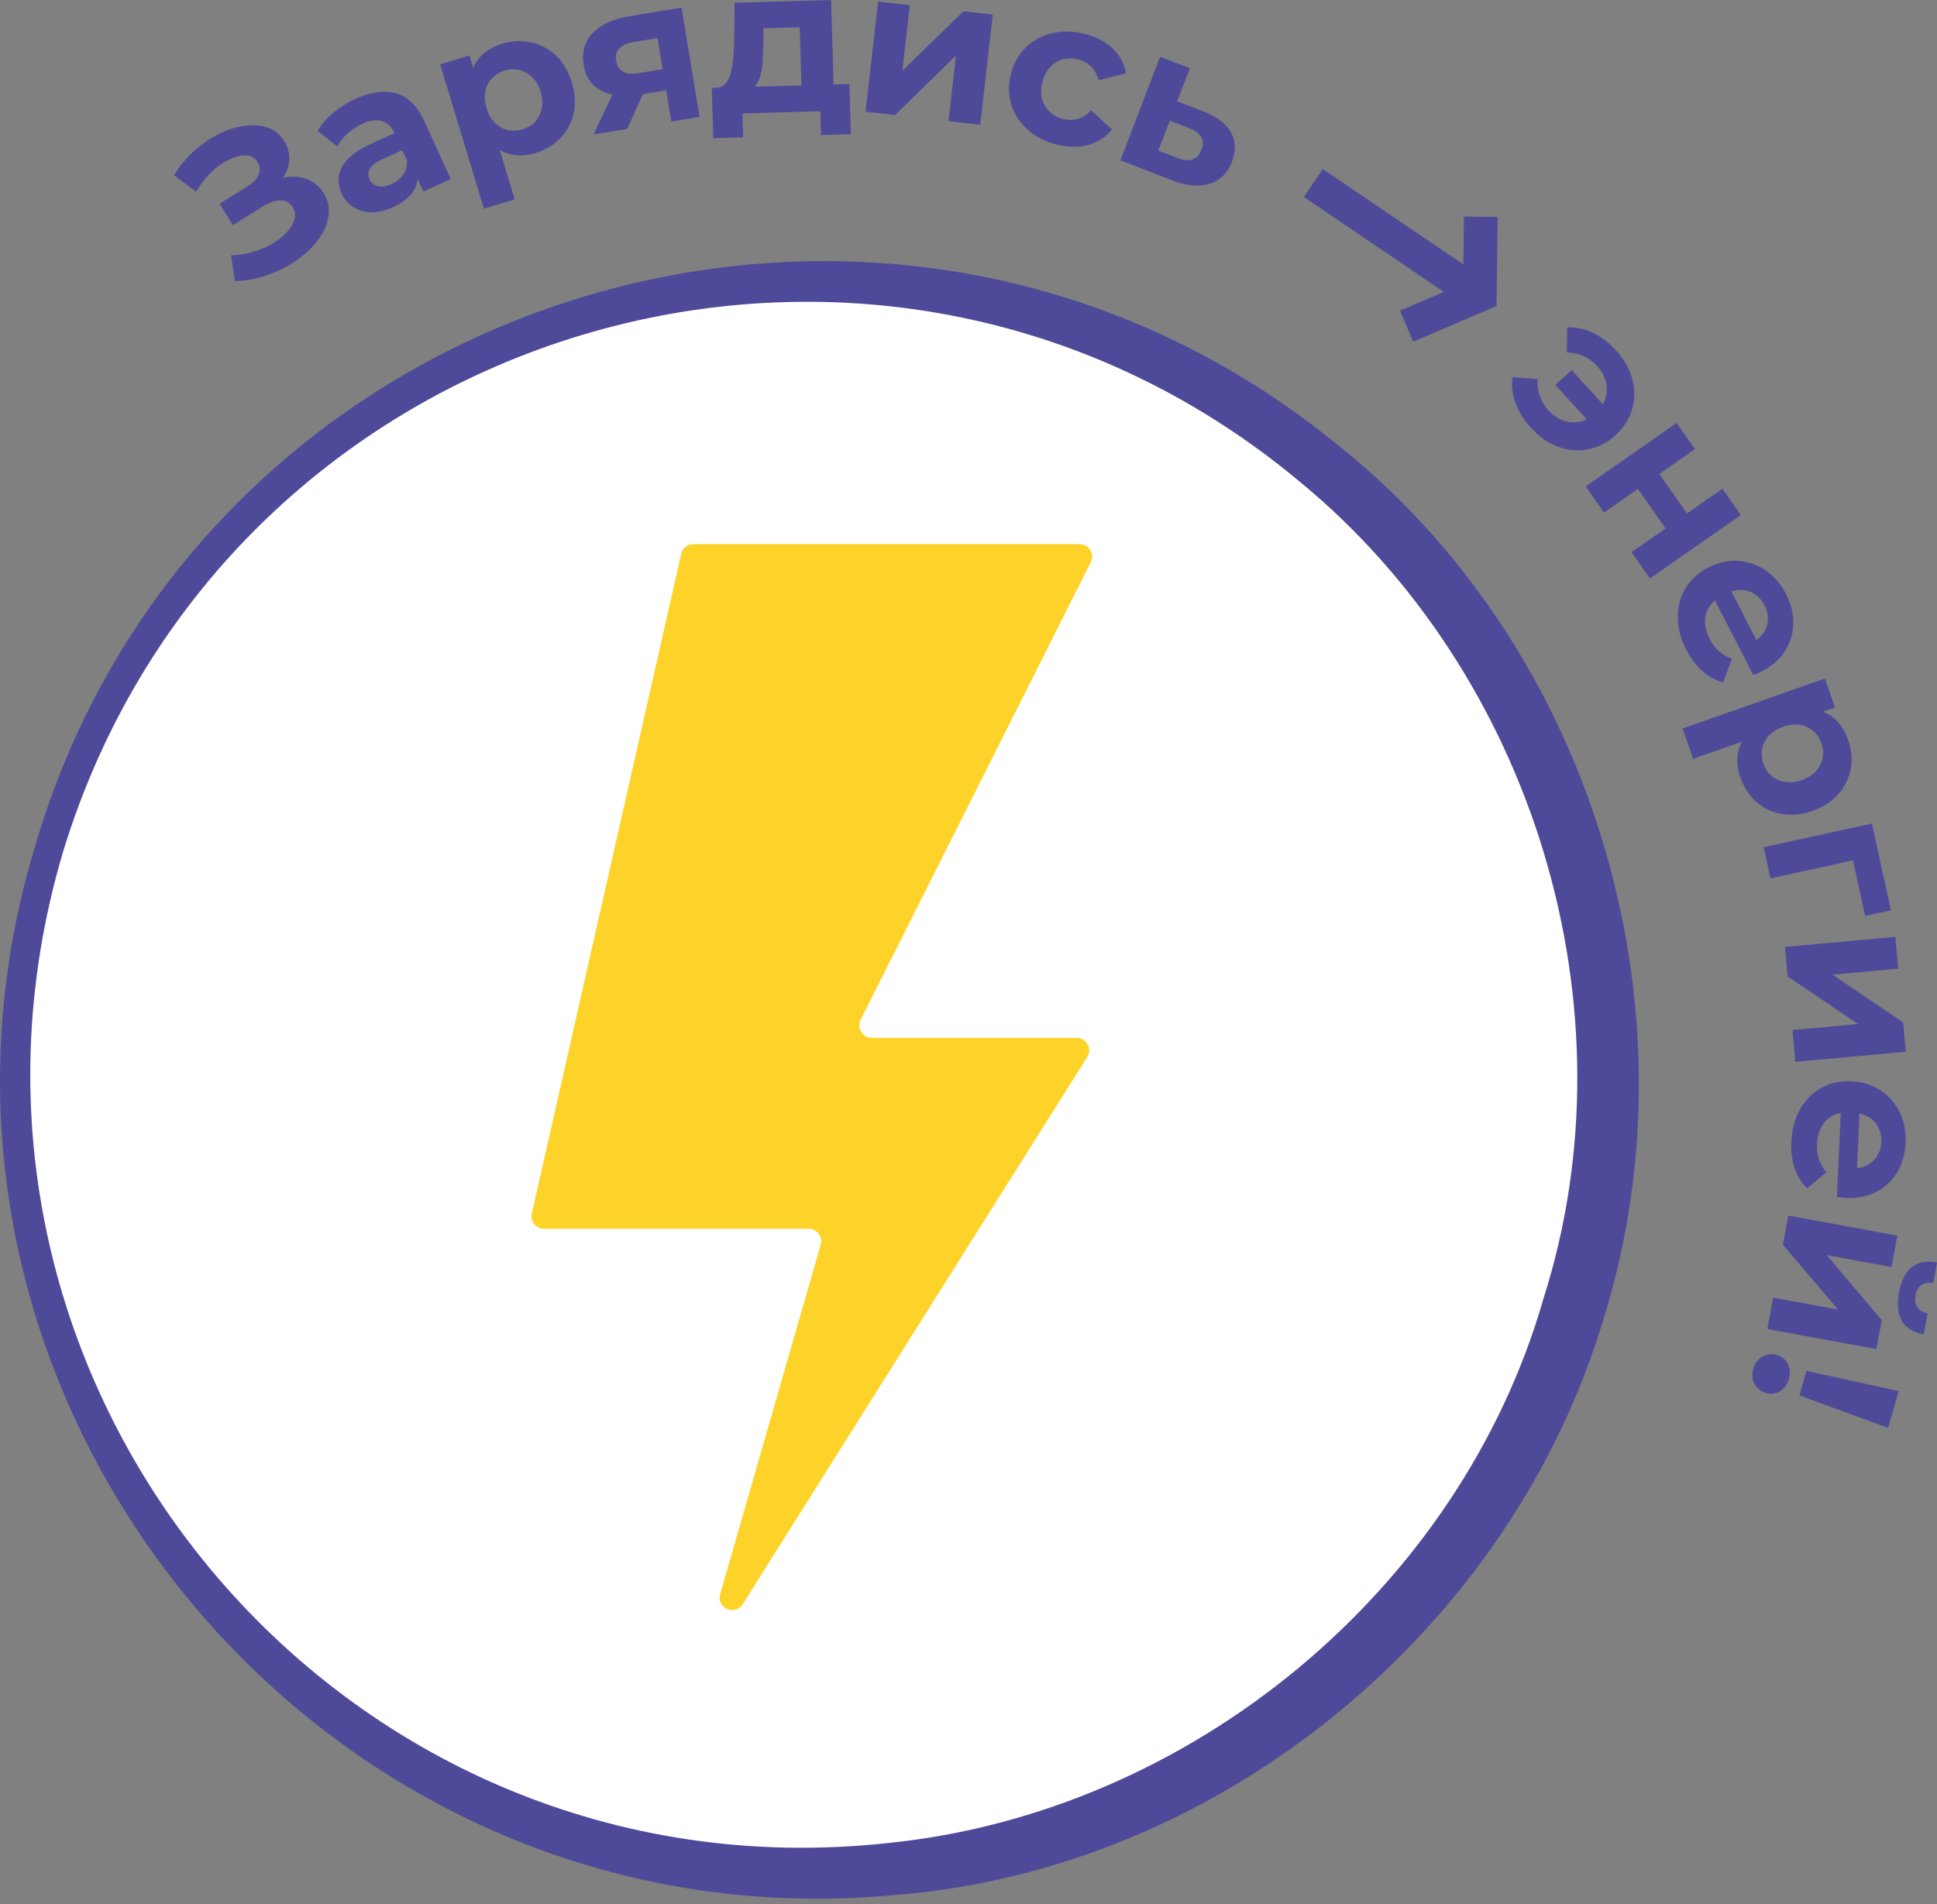 <?xml version="1.0" encoding="UTF-8"?> <svg xmlns="http://www.w3.org/2000/svg" width="120" height="118" viewBox="0 0 120 118" fill="none"><rect x="0" y="0" width="120" height="118" fill="#808080" stroke="none"/><path d="M97.51 81.002C89.636 107.08 62.113 121.835 36.036 113.962C9.958 106.087 -4.798 78.563 3.075 52.487C10.95 26.409 38.474 11.652 64.55 19.526C90.628 27.401 105.384 54.924 97.51 81.002Z" fill="white"></path><path d="M95.632 80.434C101.332 62.49 95.031 41.773 80.505 29.835C54.157 7.855 13.953 19.941 3.92 52.74C-5.877 85.612 20.919 117.931 55.029 114.205C73.733 112.301 90.45 98.534 95.632 80.434ZM99.39 81.568C93.658 100.98 75.568 115.883 55.352 117.435C19.756 120.74 -8.273 86.412 2.235 52.23C12.401 17.948 54.746 4.869 82.563 27.324C98.54 39.806 105.361 62.229 99.39 81.568Z" fill="#4E4A99"></path><path d="M42.956 33.716H66.887C67.463 33.716 67.836 34.322 67.578 34.837L53.319 63.192C53.26 63.31 53.232 63.441 53.238 63.573C53.243 63.705 53.283 63.833 53.352 63.945C53.421 64.058 53.518 64.15 53.633 64.215C53.748 64.279 53.878 64.313 54.01 64.313H66.704C66.844 64.313 66.981 64.351 67.101 64.423C67.22 64.494 67.319 64.597 67.385 64.72C67.451 64.843 67.483 64.981 67.477 65.121C67.47 65.26 67.427 65.396 67.35 65.512L46.003 99.421C45.516 100.16 44.371 99.634 44.614 98.784L50.841 77.13C50.873 77.015 50.879 76.894 50.857 76.776C50.835 76.659 50.786 76.548 50.714 76.453C50.642 76.357 50.548 76.28 50.441 76.227C50.334 76.173 50.216 76.146 50.097 76.146H33.699C33.583 76.146 33.469 76.119 33.364 76.069C33.259 76.019 33.167 75.945 33.095 75.855C33.022 75.764 32.971 75.658 32.945 75.545C32.919 75.431 32.919 75.314 32.945 75.201L42.201 34.319C42.24 34.148 42.336 33.995 42.473 33.885C42.61 33.776 42.78 33.716 42.956 33.716Z" fill="#FED329"></path><path d="M14.55 17.415L14.312 15.821C15.201 15.799 16.07 15.555 16.841 15.113C17.206 14.902 17.51 14.665 17.753 14.404C17.996 14.144 18.158 13.879 18.236 13.611C18.276 13.481 18.286 13.345 18.267 13.211C18.248 13.078 18.2 12.95 18.125 12.837C17.947 12.548 17.692 12.407 17.366 12.414C17.042 12.421 16.68 12.548 16.28 12.795L14.426 13.947L13.604 12.622L15.329 11.553C15.684 11.334 15.917 11.088 16.022 10.819C16.077 10.694 16.099 10.557 16.087 10.42C16.075 10.284 16.029 10.152 15.952 10.039C15.895 9.938 15.817 9.851 15.724 9.783C15.63 9.715 15.523 9.668 15.409 9.646C15.148 9.605 14.882 9.63 14.632 9.716C14.315 9.818 14.014 9.964 13.738 10.15C13.432 10.35 13.139 10.601 12.865 10.902C12.593 11.201 12.355 11.531 12.156 11.883L10.781 10.859C11.116 10.3 11.526 9.802 12.012 9.366C12.497 8.929 13.01 8.577 13.548 8.306C14.049 8.049 14.589 7.877 15.146 7.797C15.674 7.726 16.151 7.76 16.582 7.905C17.011 8.048 17.353 8.322 17.603 8.727C17.827 9.09 17.933 9.469 17.92 9.867C17.908 10.266 17.781 10.647 17.538 11.009C17.271 11.392 16.925 11.713 16.523 11.952L16.327 11.536C16.833 11.22 17.323 11.033 17.802 10.971C18.28 10.911 18.715 10.967 19.108 11.137C19.499 11.31 19.818 11.59 20.059 11.982C20.285 12.345 20.388 12.727 20.375 13.132C20.354 13.556 20.238 13.969 20.036 14.342C19.807 14.765 19.513 15.149 19.165 15.481C18.798 15.84 18.368 16.163 17.877 16.447C17.379 16.734 16.849 16.964 16.299 17.132C15.732 17.308 15.143 17.403 14.55 17.415ZM24.363 12.83C23.875 13.052 23.418 13.16 22.995 13.152C22.602 13.153 22.216 13.043 21.883 12.835C21.567 12.633 21.317 12.342 21.166 11.999C21.001 11.658 20.941 11.275 20.993 10.899C21.05 10.535 21.239 10.186 21.559 9.848C21.883 9.509 22.364 9.195 22.999 8.905L24.66 8.15L25.141 9.207L23.677 9.872C23.249 10.069 22.989 10.27 22.895 10.481C22.847 10.58 22.823 10.688 22.823 10.797C22.823 10.906 22.847 11.014 22.895 11.113C22.94 11.222 23.012 11.317 23.103 11.392C23.194 11.466 23.302 11.517 23.418 11.54C23.661 11.595 23.944 11.547 24.261 11.402C24.564 11.265 24.802 11.07 24.977 10.818C25.152 10.564 25.228 10.275 25.21 9.946L25.871 10.657C25.923 11.119 25.822 11.535 25.569 11.902C25.315 12.269 24.914 12.579 24.363 12.83ZM26.227 11.87L25.671 10.649L25.434 10.435L24.439 8.25C24.263 7.863 24.007 7.613 23.672 7.505C23.337 7.395 22.925 7.452 22.436 7.674C22.103 7.826 21.796 8.03 21.527 8.278C21.272 8.504 21.06 8.774 20.899 9.075L19.672 8.104C19.906 7.709 20.23 7.337 20.652 6.986C21.069 6.638 21.531 6.348 22.025 6.122C22.978 5.688 23.82 5.578 24.554 5.785C25.282 5.995 25.866 6.577 26.298 7.529L27.924 11.097L26.227 11.87ZM32.372 8.017C32.688 7.92 32.949 7.761 33.154 7.538C33.357 7.317 33.492 7.046 33.562 6.728C33.628 6.381 33.604 6.023 33.492 5.688C33.377 5.305 33.202 5.001 32.97 4.78C32.752 4.564 32.479 4.411 32.181 4.338C31.878 4.266 31.561 4.28 31.265 4.376C30.964 4.462 30.692 4.628 30.477 4.856C30.268 5.08 30.127 5.359 30.068 5.66C30.003 5.974 30.029 6.321 30.145 6.703C30.257 7.08 30.431 7.38 30.661 7.609C30.889 7.836 31.153 7.987 31.45 8.056C31.747 8.125 32.053 8.113 32.372 8.017ZM33.176 9.479C32.622 9.648 32.099 9.673 31.61 9.554C31.122 9.435 30.684 9.162 30.301 8.732C29.917 8.301 29.608 7.702 29.375 6.938C29.141 6.164 29.058 5.496 29.126 4.932C29.196 4.368 29.401 3.901 29.742 3.531C30.083 3.16 30.542 2.887 31.122 2.71C31.702 2.525 32.322 2.496 32.917 2.627C33.495 2.758 34.006 3.034 34.449 3.45C34.89 3.866 35.216 4.418 35.423 5.102C35.633 5.794 35.67 6.437 35.534 7.03C35.407 7.605 35.124 8.134 34.717 8.559C34.292 8.995 33.761 9.312 33.176 9.479ZM29.981 12.932L27.266 3.988L29.085 3.437L29.494 4.78L30.052 6.746L30.764 8.651L31.886 12.353L29.981 12.932ZM41.116 4.678L40.652 1.854L41.01 2.314L39.286 2.598C38.882 2.665 38.584 2.792 38.385 2.98C38.188 3.168 38.117 3.43 38.172 3.766C38.279 4.413 38.748 4.667 39.58 4.529L41.33 4.241L41.116 4.678ZM36.765 8.332L38.14 5.455L40.142 5.124L38.856 7.989L36.765 8.332ZM41.589 7.536L41.217 5.283L41.546 5.551L39.67 5.861C38.696 6.023 37.896 5.946 37.277 5.634C36.656 5.324 36.284 4.789 36.159 4.034C36.025 3.227 36.215 2.562 36.728 2.038C37.241 1.513 37.995 1.169 38.983 1.005L42.222 0.471L43.341 7.248L41.589 7.536ZM49.671 6.03L49.545 1.691L47.299 1.756L47.288 2.639C47.281 3.004 47.268 3.353 47.253 3.687C47.242 3.991 47.201 4.294 47.133 4.591C47.067 4.859 46.971 5.088 46.837 5.275C46.707 5.463 46.518 5.601 46.3 5.668L44.328 5.444C44.438 5.445 44.547 5.425 44.648 5.383C44.75 5.342 44.842 5.28 44.919 5.202C45.07 5.052 45.183 4.837 45.259 4.567C45.338 4.299 45.392 3.989 45.424 3.643C45.459 3.297 45.475 2.933 45.483 2.549L45.504 0.172L51.489 0L51.663 5.973L49.671 6.03ZM44.187 8.564L44.097 5.45L52.623 5.204L52.712 8.317L50.864 8.371L50.82 6.893L45.994 7.031L46.038 8.511L44.187 8.564ZM53.622 6.92L54.4 0.097L56.365 0.319L55.903 4.38L59.688 0.698L61.504 0.905L60.726 7.73L58.76 7.505L59.222 3.446L55.449 7.129L53.622 6.92ZM65.482 8.962C64.764 8.783 64.161 8.476 63.672 8.041C63.197 7.63 62.846 7.093 62.659 6.493C62.469 5.878 62.457 5.223 62.623 4.602C62.79 3.934 63.097 3.382 63.544 2.944C63.993 2.505 64.555 2.199 65.167 2.061C65.801 1.906 66.478 1.919 67.196 2.098C67.897 2.275 68.473 2.574 68.92 2.996C69.367 3.419 69.645 3.935 69.757 4.54L68.058 4.972C67.981 4.648 67.816 4.351 67.58 4.115C67.359 3.904 67.086 3.754 66.788 3.682C66.478 3.599 66.151 3.599 65.841 3.682C65.54 3.763 65.267 3.928 65.055 4.157C64.836 4.392 64.676 4.703 64.579 5.09C64.484 5.478 64.475 5.83 64.562 6.139C64.647 6.449 64.803 6.713 65.03 6.926C65.257 7.141 65.536 7.291 65.866 7.372C66.172 7.449 66.472 7.447 66.768 7.367C67.064 7.288 67.341 7.109 67.594 6.83L68.888 8.022C68.516 8.49 68.003 8.825 67.426 8.979C66.832 9.142 66.185 9.136 65.483 8.962M72.965 9.794C73.319 9.937 73.622 9.967 73.874 9.881C74.126 9.796 74.312 9.593 74.435 9.276C74.555 8.958 74.547 8.693 74.412 8.479C74.272 8.269 74.028 8.091 73.672 7.944L72.474 7.473L71.761 9.333L72.965 9.794ZM74.551 6.901C75.391 7.231 75.96 7.665 76.26 8.204C76.559 8.745 76.58 9.35 76.322 10.026C76.049 10.733 75.588 11.188 74.936 11.389C74.286 11.591 73.514 11.521 72.625 11.18L69.41 9.934L71.867 3.521L73.716 4.228L72.929 6.279L74.551 6.901ZM96.359 23.849L97.369 22.929L99.783 25.584L98.773 26.503L96.359 23.849ZM100.119 21.723C100.624 22.276 100.958 22.868 101.123 23.5C101.289 24.109 101.285 24.751 101.111 25.358C100.94 25.963 100.596 26.502 100.079 26.971C99.606 27.416 99.017 27.719 98.38 27.845C97.759 27.963 97.117 27.907 96.525 27.685C95.911 27.459 95.353 27.07 94.849 26.515C94.433 26.07 94.108 25.548 93.892 24.979C93.698 24.466 93.631 23.915 93.695 23.371L95.255 23.49C95.239 23.851 95.282 24.192 95.387 24.518C95.491 24.841 95.673 25.145 95.93 25.428C96.212 25.737 96.518 25.949 96.854 26.064C97.189 26.179 97.53 26.199 97.879 26.125C98.225 26.052 98.546 25.88 98.841 25.611C99.145 25.336 99.348 25.03 99.454 24.69C99.561 24.352 99.574 24.011 99.49 23.666C99.392 23.3 99.205 22.964 98.944 22.688C98.707 22.419 98.415 22.205 98.088 22.059C97.765 21.922 97.418 21.848 97.067 21.84L97.088 20.286C97.63 20.263 98.162 20.375 98.68 20.623C99.226 20.892 99.716 21.267 100.119 21.723ZM98.234 30.143L103.866 26.209L104.999 27.833L102.8 29.369L104.51 31.818L106.709 30.283L107.849 31.915L102.218 35.847L101.077 34.215L103.182 32.747L101.47 30.296L99.367 31.766L98.234 30.143ZM104.472 40.271C104.114 39.574 103.937 38.892 103.94 38.227C103.932 37.594 104.103 36.971 104.432 36.43C104.755 35.899 105.221 35.48 105.829 35.168C106.441 34.853 107.059 34.717 107.677 34.756C108.29 34.796 108.881 35.001 109.387 35.349C109.925 35.722 110.359 36.225 110.65 36.812C110.956 37.41 111.106 38.015 111.099 38.625C111.094 39.229 110.92 39.818 110.595 40.327C110.265 40.852 109.773 41.282 109.113 41.621C109.044 41.654 108.965 41.691 108.874 41.727C108.782 41.763 108.698 41.799 108.619 41.831L106.069 36.868L107.104 36.337L109.174 40.369L108.516 39.843C108.835 39.681 109.078 39.475 109.247 39.224C109.415 38.977 109.508 38.704 109.523 38.408C109.535 38.096 109.462 37.785 109.313 37.511C109.176 37.228 108.966 36.988 108.704 36.814C108.457 36.651 108.167 36.562 107.871 36.56C107.54 36.559 107.214 36.641 106.924 36.799L106.653 36.941C106.318 37.114 106.063 37.337 105.886 37.614C105.707 37.892 105.623 38.2 105.629 38.536C105.633 38.873 105.729 39.223 105.915 39.586C106.084 39.912 106.279 40.172 106.503 40.369C106.73 40.565 106.992 40.715 107.293 40.816L106.756 42.283C106.294 42.168 105.87 41.941 105.481 41.604C105.093 41.269 104.756 40.823 104.472 40.271ZM109.248 47.32C109.358 47.632 109.529 47.888 109.759 48.081C109.99 48.275 110.266 48.399 110.586 48.453C110.908 48.507 111.254 48.47 111.624 48.339C111.999 48.208 112.296 48.019 112.509 47.778C112.721 47.536 112.857 47.267 112.915 46.971C112.973 46.676 112.949 46.372 112.839 46.059C112.74 45.761 112.562 45.496 112.325 45.292C112.091 45.093 111.807 44.963 111.503 44.917C111.187 44.866 110.841 44.906 110.464 45.039C110.094 45.169 109.801 45.354 109.581 45.593C109.371 45.819 109.228 46.099 109.17 46.402C109.111 46.7 109.138 47.006 109.248 47.32ZM107.82 48.187C107.629 47.64 107.581 47.12 107.678 46.627C107.778 46.132 108.031 45.684 108.444 45.281C108.858 44.879 109.441 44.545 110.196 44.279C110.958 44.011 111.624 43.899 112.19 43.946C112.756 43.99 113.231 44.174 113.616 44.498C114.001 44.825 114.293 45.272 114.496 45.842C114.709 46.452 114.761 47.049 114.655 47.632C114.551 48.213 114.29 48.755 113.898 49.197C113.502 49.659 112.966 50.005 112.29 50.243C111.609 50.483 110.969 50.547 110.37 50.437C109.79 50.336 109.25 50.077 108.808 49.688C108.354 49.282 108.013 48.764 107.82 48.187ZM104.234 45.144L113.052 42.047L113.682 43.84L112.357 44.306L110.419 44.947L108.544 45.741L104.895 47.023L104.234 45.144ZM109.261 52.497L115.971 51.032L117.144 56.409L115.547 56.757L114.701 52.877L115.221 53.223L109.683 54.43L109.261 52.497ZM110.58 58.676L117.42 58.055L117.601 60.028L113.531 60.395L117.904 63.357L118.068 65.176L111.226 65.796L111.048 63.825L115.117 63.456L110.747 60.508L110.58 58.676ZM110.978 70.752C111.012 69.972 111.197 69.292 111.529 68.714C111.864 68.137 112.303 67.7 112.849 67.401C113.413 67.099 114.049 66.961 114.687 67.001C115.377 67.031 115.981 67.221 116.498 67.562C117.014 67.907 117.414 68.362 117.688 68.928C117.968 69.518 118.094 70.17 118.053 70.823C118.034 71.455 117.86 72.073 117.545 72.622C117.24 73.142 116.795 73.566 116.26 73.844C115.716 74.136 115.071 74.266 114.333 74.232C114.245 74.226 114.158 74.217 114.071 74.206C113.975 74.192 113.882 74.18 113.799 74.166L114.054 68.593L115.215 68.648L115.007 73.175L114.697 72.394C115.055 72.41 115.369 72.352 115.637 72.221C115.91 72.087 116.125 71.897 116.284 71.648C116.444 71.4 116.534 71.106 116.547 70.767C116.57 70.453 116.507 70.139 116.366 69.858C116.231 69.594 116.024 69.374 115.77 69.223C115.484 69.058 115.161 68.969 114.831 68.962L114.522 68.948C114.177 68.925 113.833 68.995 113.524 69.15C113.234 69.301 112.996 69.535 112.841 69.822C112.679 70.117 112.587 70.469 112.569 70.877C112.547 71.205 112.588 71.535 112.69 71.847C112.788 72.131 112.941 72.391 113.152 72.631L111.955 73.636C111.606 73.294 111.344 72.875 111.189 72.411C111.018 71.926 110.949 71.375 110.977 70.754M117.646 80.092C117.78 79.355 118.045 78.832 118.435 78.523C118.825 78.216 119.348 78.115 120.002 78.228L119.767 79.508C119.479 79.465 119.239 79.503 119.045 79.622C118.849 79.742 118.722 79.957 118.666 80.266C118.611 80.567 118.65 80.815 118.789 81.009C118.924 81.203 119.135 81.327 119.42 81.379L119.179 82.684C118.528 82.564 118.074 82.287 117.823 81.851C117.569 81.416 117.512 80.829 117.646 80.092ZM110.786 75.323L117.541 76.567L117.183 78.513L113.165 77.773L116.578 81.804L116.246 83.598L109.492 82.354L109.85 80.407L113.868 81.147L110.454 77.131L110.786 75.323ZM111.914 84.95L117.628 86.199L116.965 88.479L111.475 86.469L111.914 84.95ZM108.617 84.815C108.719 84.47 108.91 84.221 109.194 84.065C109.326 83.989 109.473 83.94 109.624 83.923C109.776 83.905 109.929 83.919 110.075 83.963C110.222 84.002 110.359 84.072 110.477 84.168C110.594 84.264 110.69 84.384 110.757 84.52C110.903 84.8 110.923 85.113 110.825 85.457C110.721 85.807 110.535 86.061 110.265 86.217C110.134 86.294 109.989 86.343 109.838 86.36C109.688 86.377 109.535 86.362 109.39 86.317C109.244 86.275 109.108 86.205 108.989 86.11C108.871 86.014 108.773 85.896 108.702 85.762C108.542 85.481 108.516 85.166 108.617 84.815Z" fill="#4E4A99"></path><path d="M81.363 11.342L91.645 18.318M91.737 13.433L91.677 18.272L87.142 20.208" stroke="#4E4A99" stroke-width="2.088" stroke-miterlimit="10"></path></svg> 